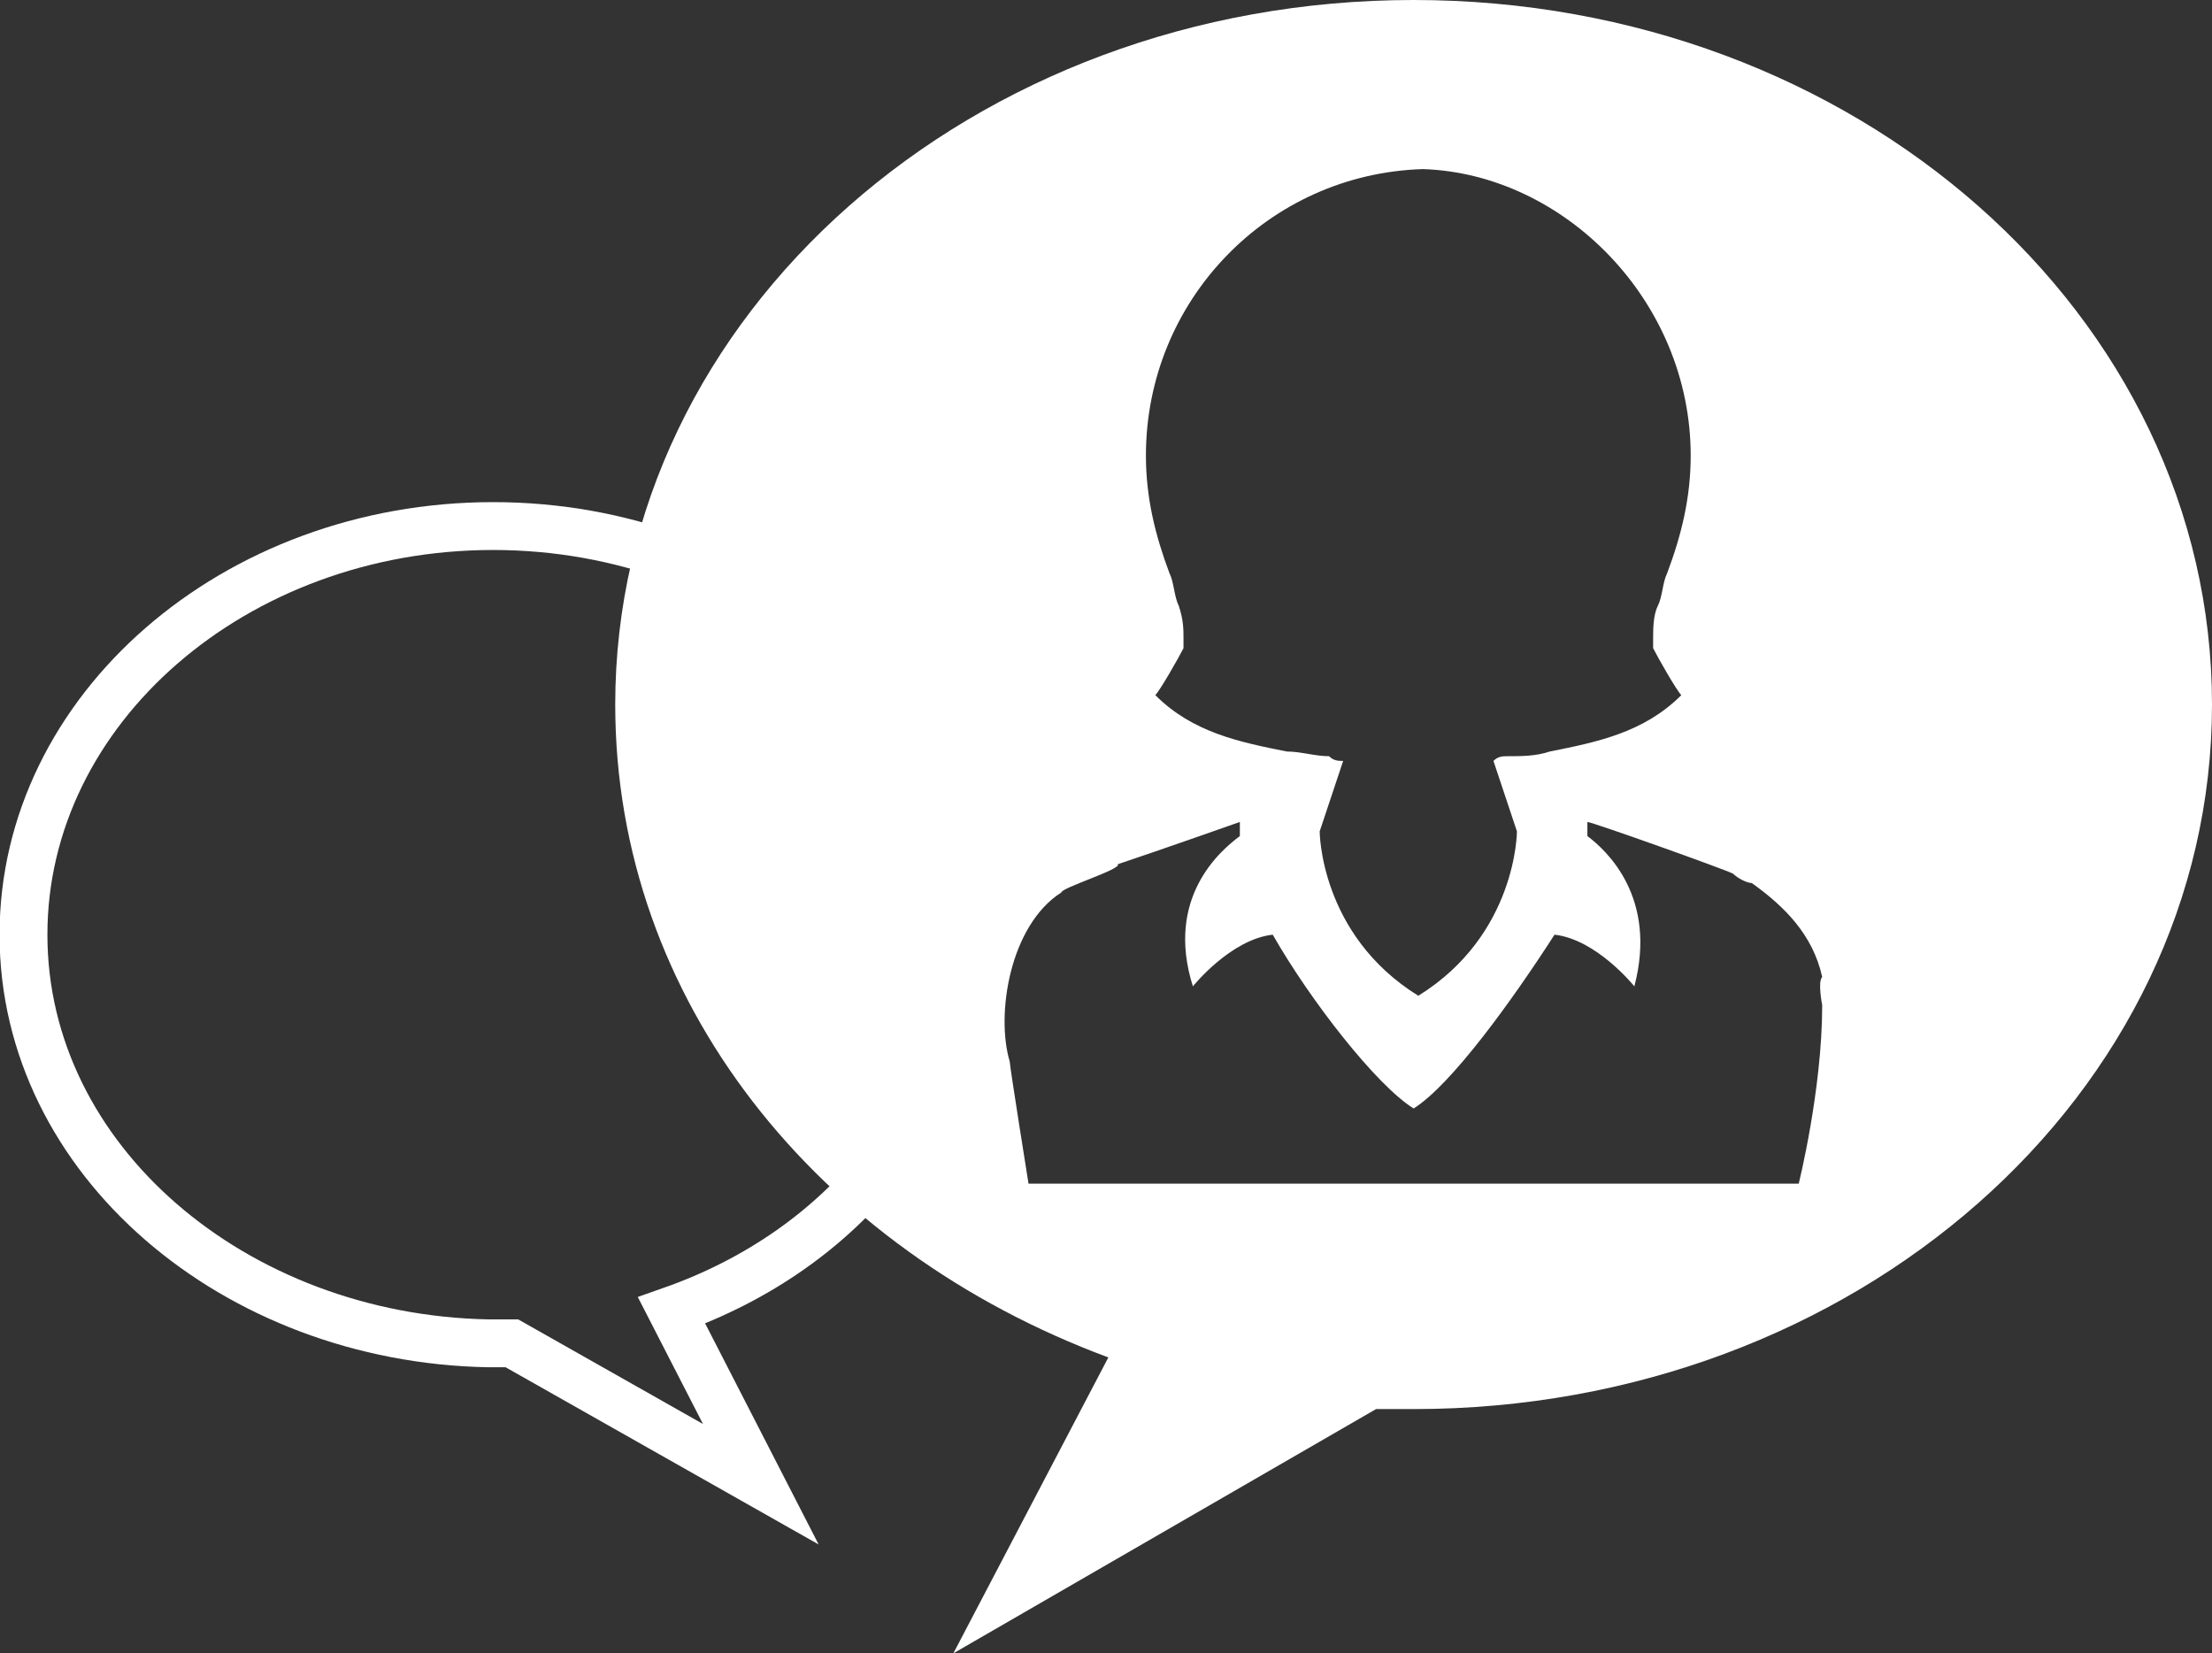 <?xml version="1.0" encoding="utf-8" ?>
<!DOCTYPE svg PUBLIC "-//W3C//DTD SVG 1.1//EN" "http://www.w3.org/Graphics/SVG/1.1/DTD/svg11.dtd">
<svg xmlns="http://www.w3.org/2000/svg" xmlns:xlink="http://www.w3.org/1999/xlink" version="1.1" id="Calque_1" x="0px" y="0px" width="47.1px" height="35.2px" viewBox="0 0 47.1 35.2" style="enable-background:new 0 0 47.1 35.2;" xml:space="preserve"><rect x="0" y="0" width="47.1" height="35.2" fill="#333333" stroke="none"/><style type="text/css">.st0{clip-path:url('#SVGID_2_');fill:none;stroke:#fff;stroke-width:1.019;stroke-miterlimit:10;} .st1{clip-path:url('#SVGID_2_');fill:#fff;}</style><g><defs><rect id="SVGID_1_" y="0" width="47.1" height="35.2"/></defs><clipPath id="SVGID_2_"><use xlink:href="#SVGID_1_" style="overflow:visible;"/></clipPath><path class="st0" d="M0.5,19.9c0-4.8,4.5-8.7,10-8.7c5.5,0,10,3.9,10,8.7c0,3.6-2.5,6.7-6.2,8l1.9,3.7l-5.3-3c-0.2,0-0.3,0-0.5,0 C5,28.5,0.5,24.7,0.5,19.9z"/><path class="st1" d="M38.8,21.4c0,1.8-0.5,3.8-0.5,3.8H21.9c0,0-0.4-2.5-0.4-2.6c-0.3-1,0-2.9,1.1-3.6c0-0.1,1.3-0.5,1.2-0.6 c0.9-0.3,2.6-0.9,2.6-0.9c0,0.1,0,0.2,0,0.3c-0.4,0.3-1.6,1.3-1,3.2c0,0,0.8-1,1.7-1.1c0.8,1.4,2.2,3.2,3,3.7 c0.8-0.5,2.1-2.3,3-3.7c0.9,0.1,1.7,1.1,1.7,1.1c0.5-1.9-0.6-2.9-1-3.2c0-0.1,0-0.2,0-0.3c0.1,0,2.9,1,3.1,1.1 c0.1,0.1,0.3,0.2,0.4,0.2c0.7,0.5,1.3,1.1,1.5,2C38.7,20.9,38.8,21.4,38.8,21.4 M36,9.7c0,0.9-0.2,1.7-0.5,2.5 c-0.1,0.2-0.1,0.5-0.2,0.7c-0.1,0.2-0.1,0.5-0.1,0.7c0,0.1,0,0.1,0,0.2c0.1,0.2,0.5,0.9,0.6,1c-0.8,0.8-1.8,1-2.8,1.2 c-0.3,0.1-0.6,0.1-0.9,0.1c-0.1,0-0.2,0-0.3,0.1l0.5,1.5c0,0,0,2.2-2.1,3.5h0c-2.1-1.3-2.1-3.5-2.1-3.5l0.5-1.5 c-0.1,0-0.2,0-0.3-0.1c-0.3,0-0.6-0.1-0.9-0.1c-1-0.2-2-0.4-2.8-1.2c0.1-0.1,0.5-0.8,0.6-1c0-0.1,0-0.1,0-0.2c0-0.2,0-0.4-0.1-0.7 c-0.1-0.2-0.1-0.5-0.2-0.7c-0.3-0.8-0.5-1.6-0.5-2.5c0-3.3,2.6-6,5.9-6.1h0C33.3,3.7,36,6.4,36,9.7 M47.1,15c0-8.3-7.6-15-17-15 s-17,6.7-17,15c0,6.3,4.3,11.6,10.5,13.9l-3.3,6.3l9-5.2c0.3,0,0.5,0,0.8,0C39.5,30,47.1,23.3,47.1,15"/></g></svg>